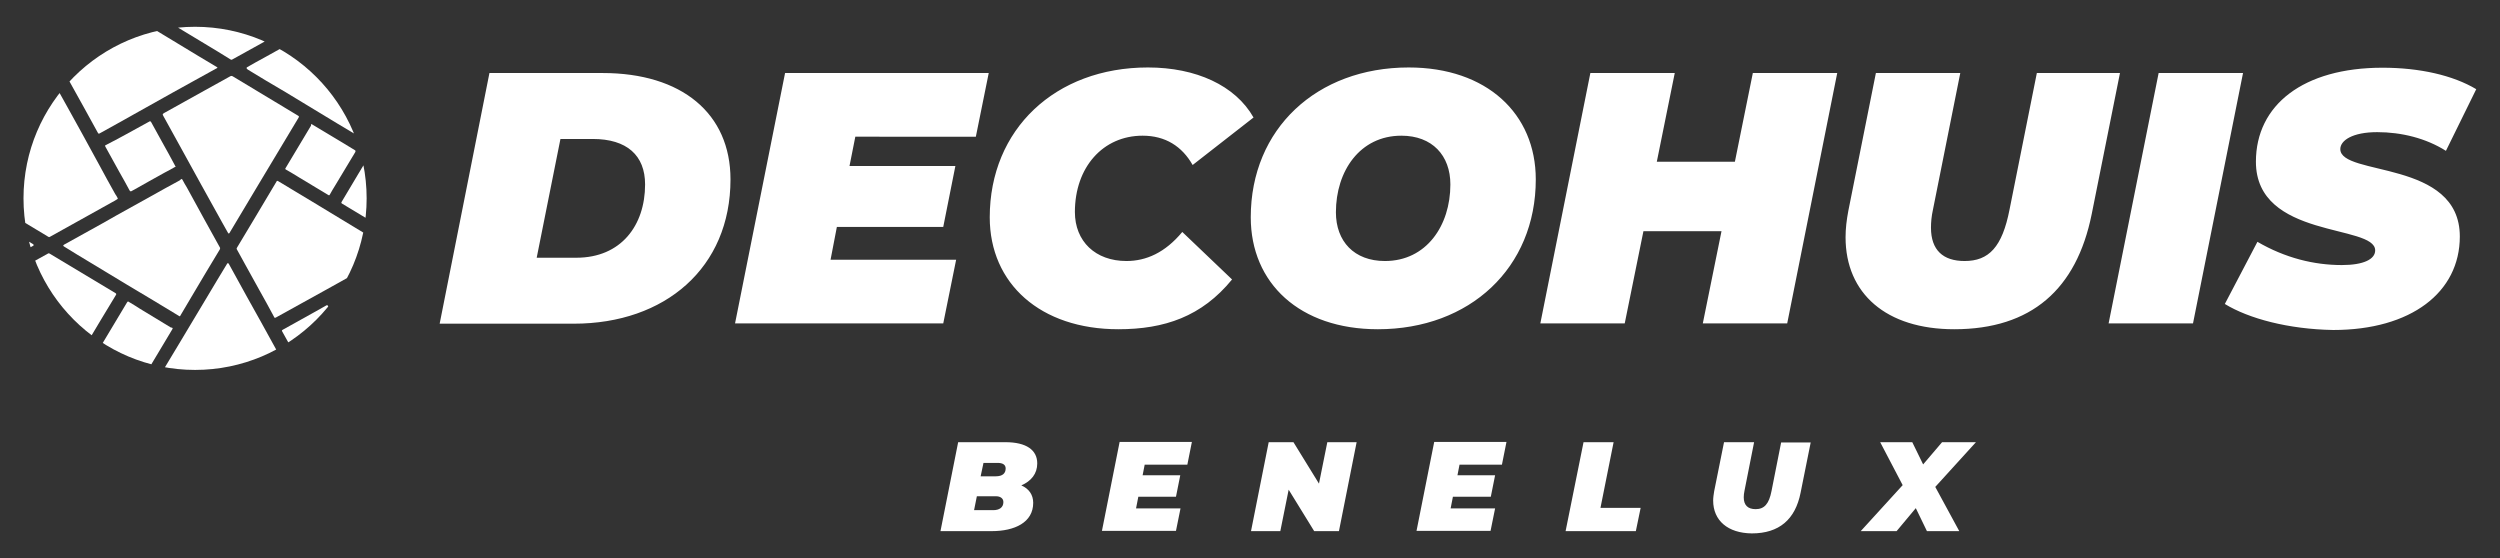 <?xml version="1.0" encoding="UTF-8"?> <svg xmlns="http://www.w3.org/2000/svg" xmlns:xlink="http://www.w3.org/1999/xlink" version="1.1" id="Laag_1" x="0px" y="0px" viewBox="0 0 989.4 220.9" style="enable-background:new 0 0 989.4 220.9;" xml:space="preserve"><rect x="0" y="0" width="989.4" height="220.9" fill="#333333" stroke="none"/> <style type="text/css"> .st0{fill:#FFFFFF;} .st1{clip-path:url(#SVGID_00000116199808850704768710000005181247281586206860_);} </style> <g> <path class="st0" d="M193.7,28.9h44.8c31.3,0,50.6,16,50.6,42.1c0,35-25.9,57.1-62,57.1H174L193.7,28.9z M228.1,102 c17.7,0,27.2-12.8,27.2-29c0-11.5-7.2-18-20.7-18h-12.8l-9.4,47C212.5,102,228.1,102,228.1,102z M338.5,54.1l-2.3,11.6h41.9 l-4.8,24.1h-42.1l-2.5,13h49.7l-5.1,25.2h-82.4l19.8-99.1h80.6l-5.1,25.2C386.2,54.1,338.5,54.1,338.5,54.1z M391.7,86 c0-34.8,25.9-59.3,62.6-59.3c19,0,34.6,7.1,41.8,19.8L472,65.3c-4.2-7.4-10.8-11.6-19.8-11.6c-15.7,0-26.8,12.5-26.8,30.2 c0,11.6,8.1,19.4,20.4,19.4c7.8,0,15.3-3.3,22.1-11.5l19.7,18.8c-12,14.7-26.8,19.7-45,19.7C411.8,130.3,391.7,112.3,391.7,86z M495,86c0-35,26.1-59.3,62.5-59.3c30.9,0,50.3,18.3,50.3,44.3c0,35-26.1,59.3-62.5,59.3C514.4,130.3,495,112.1,495,86z M574,73 c0-11.5-7.2-19.3-19.4-19.3c-16.4,0-25.9,14-25.9,30.3c0,11.5,7.2,19.3,19.4,19.3C564.5,103.3,574,89.3,574,73z M727.1,28.9 L707.3,128h-33.4l7.4-36.5h-30.9L643,128h-33.4l19.8-99.1h33.4L655.7,64h30.9l7.1-35.1L727.1,28.9L727.1,28.9z M730.4,93.9 c0-3.4,0.4-6.8,1.1-10.5l10.9-54.5h33.4l-10.8,54c-0.6,2.7-0.8,5.1-0.8,7.2c0,8.9,4.8,13.2,13.3,13.2c9.6,0,14.9-5.5,17.8-20.4 l10.8-54H839l-11.2,55.9c-6,29.7-23.9,45.5-54.4,45.5C746.5,130.3,730.4,116.2,730.4,93.9z M854.3,28.9h33.4L867.9,128h-33.4 L854.3,28.9z M880.5,120.3l12.9-24.6c11,6.4,22.4,9.2,33.4,9.2c8.6,0,13.2-2.3,13.2-5.8c0-10.5-47.2-4.4-47.2-35.1 c0-22.5,18.8-37.2,50.1-37.2c14.7,0,27.9,3,37.1,8.5l-12,24.4c-7.9-5-17.6-7.4-27.2-7.4c-9.8,0-14.6,3.3-14.6,6.7 c0,10.9,47.3,4,47.3,34.6c0,22.1-19.3,37-50.1,37C905.7,130.3,890,126.1,880.5,120.3z"></path> <g> <g> <defs> <circle id="SVGID_1_" cx="77.2" cy="78.5" r="67.9"></circle> </defs> <clipPath id="SVGID_00000141454847634844948800000009728828580049275051_"> <use xlink:href="#SVGID_1_" style="overflow:visible;"></use> </clipPath> <g style="clip-path:url(#SVGID_00000141454847634844948800000009728828580049275051_);"> <path class="st0" d="M148,94.6L148,94.6c-1.5-0.9-2.9-1.7-4.3-2.6c-6.8-4.1-13.6-8.2-20.3-12.3c-4.4-2.7-8.9-5.3-13.3-8 c-0.4-0.2-0.5-0.2-0.7,0.2c-2.9,4.9-5.8,9.7-8.7,14.6c-2.3,3.8-4.6,7.7-6.9,11.5c-0.2,0.3-0.2,0.5,0,0.8c1.1,2,2.2,4,3.3,6 c1.9,3.4,3.8,6.9,5.7,10.3c1.9,3.4,3.8,6.8,5.6,10.2c0.3,0.6,0.3,0.6,0.9,0.3c6.6-3.6,13.1-7.3,19.7-10.9 c5.7-3.2,11.3-6.3,17-9.4c0.7-0.4,1.3-0.8,2-1.1V94.6L148,94.6z"></path> <path class="st0" d="M85.6,26.4c-2.4-1.4-4.8-2.9-7.2-4.3c-7.6-4.6-15.2-9.2-22.8-13.8c-0.3-0.2-0.7-0.4-1-0.6h-20 c-1.1,1.8-2.2,3.6-3.3,5.4c-2.4,4-4.8,8-7.2,12c-0.2,0.4-0.2,0.7,0,1.1c0.9,1.5,1.7,3.1,2.6,4.6c2.2,3.9,4.3,7.8,6.5,11.7 c1.8,3.3,3.7,6.7,5.5,10c0.3,0.5,0.4,0.5,0.9,0.2c4.4-2.4,8.8-4.9,13.1-7.3c5.3-3,10.6-5.9,15.9-8.9c5.7-3.1,11.3-6.3,17-9.4 C86.2,26.9,86.2,26.7,85.6,26.4z"></path> <path class="st0" d="M46.4,78.1c-0.2-0.4-0.5-0.9-0.8-1.3c-2.1-3.8-4.2-7.5-6.2-11.3c-2.3-4.3-4.7-8.5-7-12.8 c-1.9-3.4-3.8-6.9-5.7-10.3c-2-3.5-3.9-7.1-5.9-10.6c-0.2-0.5-0.5-0.5-0.7,0c-0.4,0.7-0.8,1.4-1.2,2.1 C15.4,39.7,12,45.5,8.5,51.2c-0.7,1.1-1.3,2.3-2,3.4v31.5c0.9,0.6,1.9,1.1,2.8,1.7c3.3,2,6.5,3.9,9.8,5.9c0.3,0.2,0.4,0.2,0.7,0 c3.5-2,7.1-3.9,10.6-5.9c4.7-2.6,9.4-5.2,14-7.8c0.6-0.3,1.3-0.7,1.9-1.1C46.7,78.7,46.7,78.6,46.4,78.1z"></path> <path class="st0" d="M148,7.7h-16.2c-0.7,0.4-1.4,0.7-2,1.1c-4.5,2.5-9,5-13.5,7.5c-3.9,2.2-7.8,4.3-11.7,6.5 c-2.3,1.2-4.5,2.5-6.8,3.8c-0.3,0.2-0.3,0.4,0,0.7c0.1,0.1,0.2,0.1,0.2,0.2c4.9,3,9.9,6,14.9,8.9c6.9,4.2,13.9,8.4,20.8,12.6 c3.2,1.9,6.4,3.8,9.6,5.8c0.3,0.2,0.4,0.2,0.6-0.1c0.3-0.6,0.7-1.2,1.1-1.8c1-1.6,1.9-3.3,3-4.9L148,7.7L148,7.7z"></path> <path class="st0" d="M45.7,116c-3.8-2.3-7.7-4.6-11.5-6.9c-4.8-2.9-9.6-5.8-14.5-8.7c-0.3-0.2-0.5-0.2-0.8,0 c-3.8,2.1-7.6,4.2-11.4,6.3c-0.4,0.2-0.7,0.4-1.1,0.6v34.1c0.6,1,1.1,2,1.7,3.1c0.9,1.6,1.8,3.2,2.6,4.8h15.6 c2.5-4.1,4.9-8.2,7.4-12.3c4-6.8,8.1-13.5,12.2-20.3C46.1,116.4,46,116.2,45.7,116z"></path> <path class="st0" d="M115.4,149.3c-1.2-2.3-2.5-4.5-3.8-6.8c-2.7-4.9-5.4-9.8-8.1-14.7c-1.9-3.5-3.9-6.9-5.8-10.4 c-2.4-4.3-4.7-8.6-7.1-12.9c-0.3-0.5-0.5-0.5-0.8,0c-2.6,4.2-5.1,8.5-7.7,12.8c-3.7,6.2-7.5,12.5-11.2,18.7 c-2.7,4.4-5.3,8.9-8,13.3H115.4z"></path> <path class="st0" d="M118.6,7.7H65.1c0.1,0.1,0.2,0.1,0.4,0.2c0.5,0.3,1.1,0.7,1.6,1c4.5,2.7,9.1,5.5,13.6,8.2 c3.5,2.1,7,4.2,10.5,6.4c0.3,0.2,0.5,0.2,0.8,0c4.3-2.4,8.7-4.8,13-7.2c3.6-2,7.2-4,10.9-6c0.9-0.5,1.8-1,2.6-1.5 c0.5-0.3,0.5-0.3,0.2-0.8C118.7,7.9,118.7,7.8,118.6,7.7z"></path> <path class="st0" d="M17.2,25.1c-1.8-3.3-3.6-6.5-5.4-9.8c-1.4-2.6-2.8-5.1-4.2-7.7H6.4v36.2c1.1-1.8,2.2-3.6,3.2-5.4 c2.5-4.2,5.1-8.4,7.6-12.6C17.4,25.6,17.4,25.4,17.2,25.1z"></path> <path class="st0" d="M148,110.3L148,110.3c-3.6,2-7.2,4-10.8,6c-0.8,0.4-1.5,0.8-2.3,1.3c-0.3,0.2-0.5,0.3-0.3,0.8 c1.6,2.8,3.1,5.7,4.7,8.5c2.1,3.8,4.2,7.6,6.3,11.4c0.8,1.4,1.6,2.8,2.4,4.2L148,110.3L148,110.3z"></path> <path class="st0" d="M148,58.5c-4.3,7.1-8.5,14.2-12.8,21.4c-0.2,0.4-0.1,0.5,0.2,0.7c4.2,2.5,8.4,5.1,12.6,7.6V58.5z"></path> <path class="st0" d="M13.9,7.7c2.2,3.9,4.3,7.8,6.5,11.7c0.2,0.4,0.5,0.4,0.7,0c1.1-1.8,2.2-3.7,3.3-5.5 c1.2-2.1,2.5-4.2,3.7-6.2H13.9z"></path> <path class="st0" d="M50.1,149.3c-4.1-2.5-8.2-4.9-12.3-7.4c-0.3-0.2-0.5-0.1-0.7,0.2c-1.4,2.4-2.9,4.8-4.3,7.3L50.1,149.3 L50.1,149.3z"></path> <path class="st0" d="M145.5,149.3c-1-1.9-2-3.7-3-5.5c-0.2-0.3-0.3-0.4-0.7-0.2c-3.2,1.8-6.4,3.5-9.6,5.3 c-0.2,0.1-0.5,0.2-0.7,0.4H145.5z"></path> <path class="st0" d="M12.9,96.5c-0.7-0.4-1.5-0.9-2.2-1.3c-1.4-0.8-2.9-1.8-4.3-2.6v8.4c0.1-0.1,0.2-0.1,0.2-0.1 c2.1-1.2,4.2-2.3,6.3-3.5c0.2-0.1,0.4-0.1,0.4-0.4C13.3,96.7,13.1,96.6,12.9,96.5z"></path> <path class="st0" d="M71.9,70.8c0.2,0.1,0.3,0.3,0.4,0.5c0.5,0.9,1,1.9,1.6,2.8c2.3,4.2,4.6,8.4,6.9,12.6 c2.1,3.7,4.1,7.5,6.2,11.2c0.2,0.3,0.1,0.5,0,0.8c-3.8,6.3-7.6,12.6-11.3,18.9c-1.4,2.4-2.8,4.7-4.2,7.1 c-0.3,0.6-0.3,0.6-0.9,0.2c-6.8-4.1-13.5-8.2-20.3-12.2c-4.8-2.9-9.6-5.8-14.4-8.7c-3.5-2.1-7-4.2-10.5-6.4 c-0.5-0.3-0.5-0.5,0-0.8c3.4-1.9,6.8-3.8,10.1-5.6c3.5-1.9,7-3.9,10.5-5.9c4.5-2.5,9-5,13.5-7.5c3.9-2.2,7.7-4.3,11.6-6.4 C71.5,71,71.7,70.9,71.9,70.8z"></path> <path class="st0" d="M90.5,92.4c-0.2,0-0.2-0.2-0.3-0.3c-0.8-1.4-1.5-2.7-2.3-4.1c-2.7-4.9-5.4-9.7-8.1-14.6 c-2.9-5.3-5.8-10.5-8.7-15.8c-2.1-3.9-4.3-7.7-6.4-11.6c-0.4-0.8-0.5-0.8,0.3-1.3c5.3-3,10.7-5.9,16-8.9 c3.4-1.9,6.7-3.7,10.1-5.6c0.4-0.2,0.6-0.2,1,0c8.6,5.2,17.2,10.4,25.9,15.6c0.3,0.2,0.4,0.3,0.2,0.7 c-5.3,8.8-10.6,17.7-15.9,26.5c-3.8,6.3-7.5,12.6-11.3,18.9C90.9,92.1,90.8,92.4,90.5,92.4z"></path> <path class="st0" d="M68.4,129.9c-0.1,0.1-0.2,0.2-0.2,0.4c-1.9,3.2-3.9,6.5-5.8,9.7c-1.4,2.3-2.8,4.6-4.2,7 c-0.3,0.6-0.4,0.6-1,0.3c-5.6-3.4-11.2-6.8-16.8-10.1c-0.4-0.2-0.4-0.4-0.2-0.7c3.3-5.6,6.7-11.1,10-16.7c0.4-0.6,0.4-0.6,1-0.2 c1.4,0.8,2.8,1.7,4.2,2.6c4.1,2.5,8.1,4.9,12.2,7.4C68,129.6,68.2,129.7,68.4,129.9z"></path> <path class="st0" d="M139.5,138.5c0,0.2-0.2,0.2-0.3,0.3c-1.8,1-3.6,2-5.4,3c-3.5,1.9-6.9,3.9-10.4,5.8 c-0.5,0.3-1.1,0.6-1.6,0.9c-0.3,0.2-0.5,0.2-0.7-0.2c-1.3-2.4-2.6-4.8-3.9-7.2c-1.8-3.3-3.7-6.6-5.5-9.9 c-0.2-0.3-0.2-0.5,0.2-0.7c4.2-2.3,8.3-4.6,12.4-6.9c1.6-0.9,3.2-1.8,4.8-2.7c0.4-0.2,0.5-0.2,0.7,0.2c1.8,3.3,3.6,6.5,5.4,9.8 c1.4,2.4,2.7,4.9,4.1,7.3C139.3,138.2,139.4,138.3,139.5,138.5z"></path> <path class="st0" d="M69.5,65.9c0,0.2-0.2,0.2-0.3,0.2c-1.4,0.8-2.8,1.6-4.2,2.3c-3.9,2.2-7.8,4.3-11.6,6.5 c-0.4,0.2-0.9,0.5-1.3,0.7c-0.3,0.2-0.5,0.2-0.8-0.2c-1.3-2.5-2.7-4.9-4.1-7.4c-1.8-3.2-3.5-6.4-5.3-9.6 c-0.1-0.1-0.1-0.2-0.2-0.4c-0.2-0.3-0.2-0.4,0.2-0.6C47,54.8,52,52,57.1,49.2c0.7-0.4,1.3-0.7,2-1.1c0.3-0.2,0.5-0.1,0.7,0.2 c1.4,2.6,2.9,5.2,4.3,7.8c1.8,3.2,3.5,6.3,5.2,9.5C69.3,65.7,69.4,65.8,69.5,65.9z"></path> <path class="st0" d="M123.3,49.1c0.2,0.1,0.4,0.2,0.5,0.3c4,2.4,8,4.8,12,7.2c1.5,0.9,3.1,1.9,4.6,2.8c0.3,0.2,0.4,0.3,0.2,0.8 c-2.7,4.4-5.3,8.9-8,13.3c-0.7,1.1-1.4,2.3-2,3.4c-0.3,0.5-0.3,0.5-0.8,0.2c-3.8-2.3-7.6-4.6-11.3-6.8c-1.7-1.1-3.5-2.1-5.2-3.1 c-0.5-0.3-0.5-0.3-0.2-0.8c3.3-5.6,6.7-11.1,10-16.7C123,49.4,123.1,49.2,123.3,49.1z"></path> </g> </g> </g> </g> <path class="st0" d="M408.9,199c0,7.8-7.4,11.2-16.4,11.2h-20.3l7-35.2h18.7c8.3,0,12.6,3.1,12.6,8.4c0,4.1-2.4,7-6.3,8.7 C407.2,193.4,408.9,195.8,408.9,199z M397.1,198.7c0-1.6-1.4-2.3-2.9-2.3h-7.6l-1.1,5.5h7.6C395.4,201.9,397.1,200.9,397.1,198.7z M389.2,183.3l-1.1,5.2h6c2.7,0,3.9-1.2,3.9-3.1c0-1.5-1.2-2.2-3.1-2.2H389.2z M453,184l-0.8,4.1h14.9l-1.7,8.5h-14.9l-0.9,4.6h17.6 l-1.8,8.9h-29.3l7-35.2h28.6l-1.8,9H453z M536.9,175l-7,35.2h-9.8L510,193.8l-3.3,16.4h-11.6l7-35.2h9.8l10.1,16.4l3.3-16.4H536.9z M577.6,184l-0.8,4.1h14.9l-1.7,8.5H575l-0.9,4.6h17.6l-1.8,8.9h-29.3l7-35.2h28.6l-1.8,9H577.6z M626.7,175h11.9l-5.2,26h15.9 l-1.9,9.2h-27.8L626.7,175z M678,198.1c0-1.2,0.2-2.4,0.4-3.7l3.9-19.4h11.9l-3.8,19.2c-0.2,1-0.3,1.8-0.3,2.6 c0,3.2,1.7,4.7,4.7,4.7c3.4,0,5.3-2,6.3-7.2l3.8-19.2h11.7l-4,19.9c-2.1,10.6-8.5,16.1-19.3,16.1C683.8,211,678,206,678,198.1z M765.9,192.7l9.5,17.5h-12.8l-4.4-9.1l-7.6,9.1h-14.2l16.6-18.2l-8.9-17h12.7l4.3,8.8l7.5-8.8h13.4L765.9,192.7z"></path> </svg> 